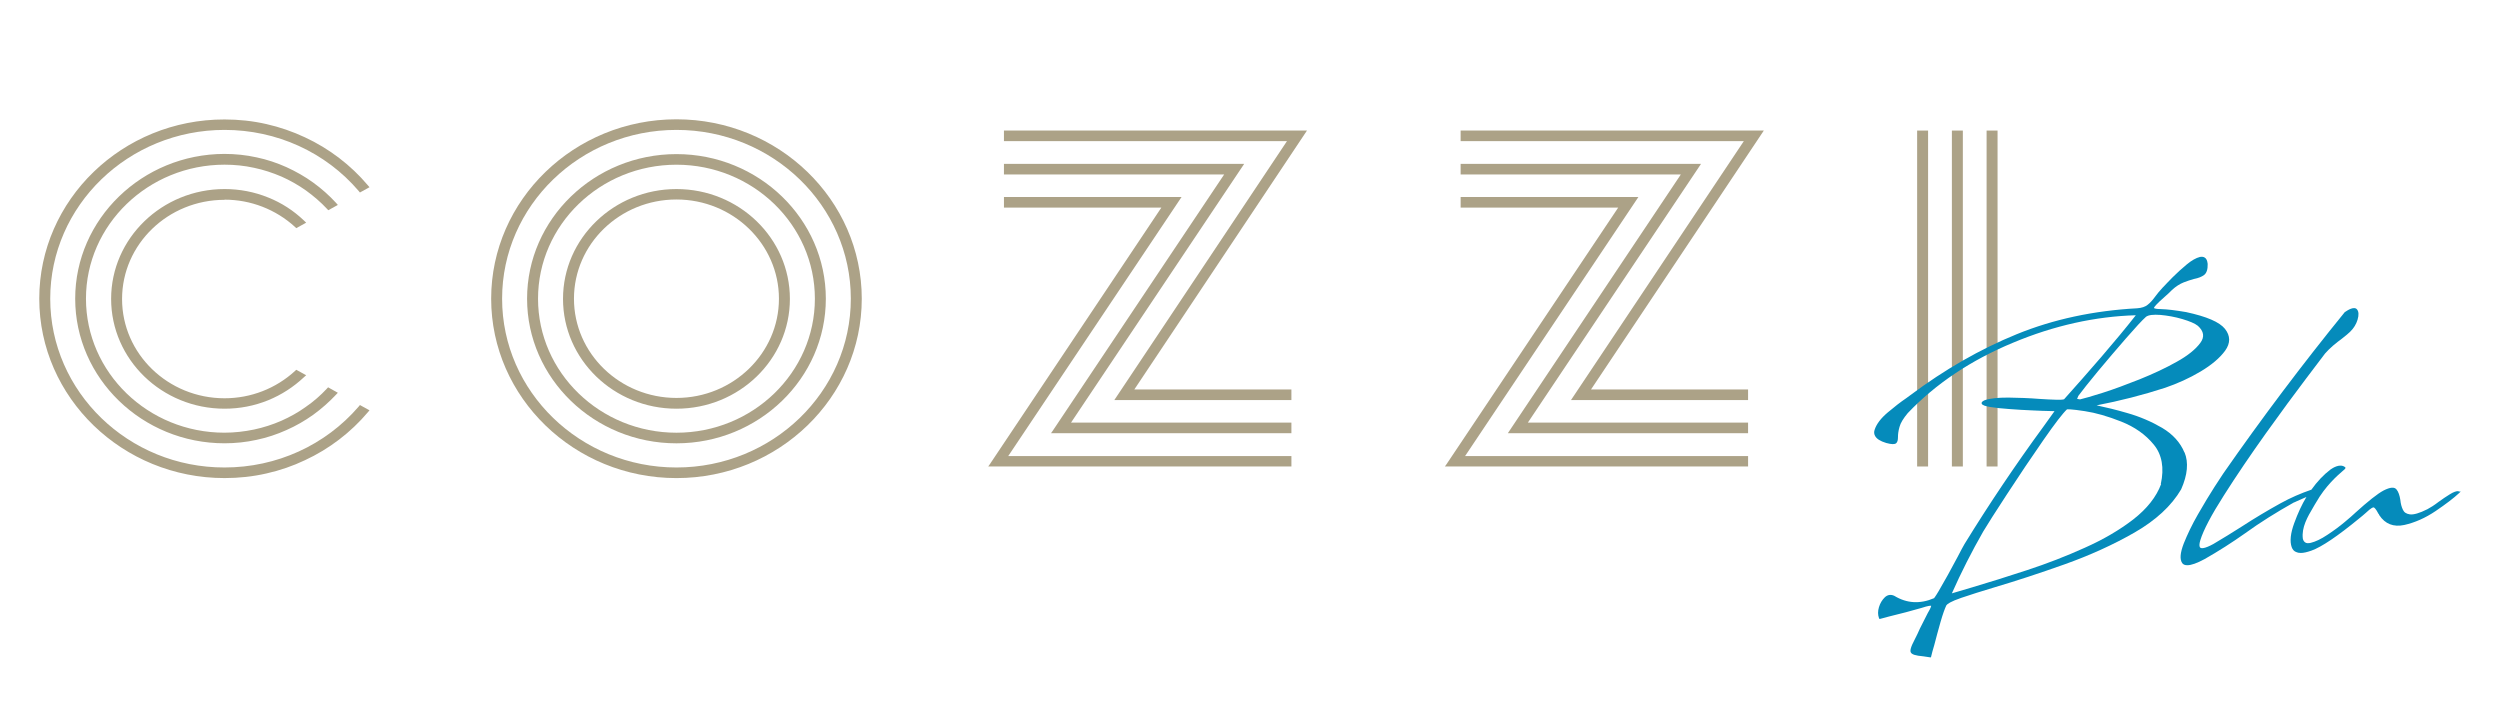 <?xml version="1.0" encoding="UTF-8" standalone="no"?><!DOCTYPE svg PUBLIC "-//W3C//DTD SVG 1.1//EN" "http://www.w3.org/Graphics/SVG/1.1/DTD/svg11.dtd"><svg width="100%" height="100%" viewBox="0 0 191 54" version="1.1" xmlns="http://www.w3.org/2000/svg" xmlns:xlink="http://www.w3.org/1999/xlink" xml:space="preserve" xmlns:serif="http://www.serif.com/" style="fill-rule:evenodd;clip-rule:evenodd;stroke-linejoin:round;stroke-miterlimit:2;"><g><rect x="151.776" y="9.975" width="0.837" height="25.665" style="fill:#aca287;fill-rule:nonzero;"/><path d="M17.157,15.254c2,-0 3.921,0.747 5.385,2.088l0.092,0.089l0.758,-0.418l-0.17,-0.165c-0.797,-0.759 -1.712,-1.354 -2.732,-1.759c-1.059,-0.43 -2.183,-0.645 -3.333,-0.645c-4.772,-0 -8.667,3.759 -8.667,8.39c-0,4.632 3.882,8.391 8.667,8.391c1.15,-0 2.274,-0.215 3.333,-0.646c1.02,-0.417 1.935,-1.012 2.732,-1.759l0.17,-0.152l-0.758,-0.417l-0.092,0.088c-1.464,1.342 -3.372,2.089 -5.385,2.089c-4.314,-0 -7.831,-3.392 -7.831,-7.581c0,-4.189 3.517,-7.58 7.831,-7.58l-0,-0.013Z" style="fill:#aca287;fill-rule:nonzero;"/><rect x="149.124" y="9.975" width="0.837" height="25.665" style="fill:#aca287;fill-rule:nonzero;"/><path d="M25.079,16.062l0.732,-0.405l-0.144,-0.164c-0.523,-0.57 -1.111,-1.089 -1.739,-1.544c-0.627,-0.456 -1.32,-0.848 -2.039,-1.177c-0.732,-0.329 -1.49,-0.582 -2.275,-0.747c-0.797,-0.177 -1.633,-0.266 -2.47,-0.266c-6.275,0.013 -11.399,4.974 -11.399,11.061c-0,6.087 5.124,11.048 11.412,11.048c0.824,0 1.66,-0.088 2.457,-0.266c0.785,-0.164 1.543,-0.417 2.275,-0.746c0.719,-0.317 1.399,-0.709 2.039,-1.165c0.628,-0.455 1.216,-0.974 1.739,-1.531l0.144,-0.152l-0.745,-0.417l-0.092,0.101c-0.483,0.519 -1.019,0.987 -1.608,1.392c-0.575,0.418 -1.215,0.772 -1.869,1.063c-0.667,0.291 -1.373,0.519 -2.092,0.671c-0.732,0.152 -1.49,0.24 -2.261,0.24c-5.83,0 -10.576,-4.594 -10.576,-10.238c0,-5.644 4.759,-10.238 10.589,-10.238c0.758,-0 1.516,0.076 2.261,0.24c0.719,0.152 1.412,0.38 2.092,0.671c0.654,0.291 1.281,0.646 1.869,1.063c0.576,0.418 1.125,0.886 1.608,1.405l0.092,0.101Z" style="fill:#aca287;fill-rule:nonzero;"/><path d="M27.406,14.594l0.092,0.113l0.732,-0.404l-0.131,-0.152c-0.654,-0.772 -1.386,-1.468 -2.183,-2.076c-0.811,-0.62 -1.686,-1.151 -2.615,-1.582c-0.941,-0.443 -1.934,-0.784 -2.941,-1.012c-1.046,-0.241 -2.131,-0.354 -3.203,-0.354c-7.804,-0.013 -14.157,6.137 -14.157,13.693c-0,7.555 6.353,13.705 14.157,13.705c1.085,0 2.157,-0.114 3.203,-0.354c1.02,-0.228 2.013,-0.57 2.941,-1.013c0.929,-0.43 1.804,-0.961 2.615,-1.581c0.797,-0.608 1.542,-1.317 2.183,-2.076l0.131,-0.152l-0.732,-0.405l-0.092,0.114c-2.549,2.961 -6.275,4.657 -10.249,4.657c-7.346,0.013 -13.32,-5.783 -13.32,-12.895c-0,-7.113 5.974,-12.896 13.32,-12.896c3.974,-0 7.713,1.696 10.249,4.67Z" style="fill:#aca287;fill-rule:nonzero;"/><path d="M90.154,15.226l0.117,-0.177l-13.569,0l0,0.81l12.027,0l-13.112,19.616l-0.117,0.164l23.164,0l-0,-0.797l-21.635,-0l13.125,-19.616Z" style="fill:#aca287;fill-rule:nonzero;"/><path d="M129.841,12.697l0.117,-0.178l-18.366,0l-0,0.81l16.824,0l-13.099,19.591l-0.117,0.177l18.353,-0l0,-0.81l-16.824,-0l13.112,-19.59Z" style="fill:#aca287;fill-rule:nonzero;"/><path d="M111.592,9.975l-0,0.81l21.635,0l-13.204,19.781l13.53,-0l0,-0.81l-12,-0l13.203,-19.781l-23.164,0Z" style="fill:#aca287;fill-rule:nonzero;"/><path d="M125.057,15.226l0.118,-0.177l-13.582,0l-0,0.81l12.039,0l-13.124,19.616l-0.118,0.164l23.164,0l0,-0.797l-21.621,-0l13.124,-19.616Z" style="fill:#aca287;fill-rule:nonzero;"/><path d="M94.937,12.697l0.118,-0.178l-18.354,0l0,0.81l16.825,0l-13.112,19.603l-0.118,0.165l18.367,-0l-0,-0.81l-16.837,-0l13.111,-19.59Z" style="fill:#aca287;fill-rule:nonzero;"/><rect x="146.469" y="9.975" width="0.837" height="25.665" style="fill:#aca287;fill-rule:nonzero;"/><path d="M51.681,14.444c-4.771,-0 -8.667,3.759 -8.667,8.39c0,4.632 3.883,8.391 8.667,8.391c4.785,-0 8.667,-3.759 8.667,-8.391c0,-4.631 -3.882,-8.39 -8.667,-8.39Zm7.83,8.378c0,4.176 -3.516,7.58 -7.83,7.58c-4.314,0 -7.83,-3.391 -7.83,-7.58c-0,-4.189 3.516,-7.581 7.83,-7.581c4.314,0 7.83,3.404 7.83,7.581Z" style="fill:#aca287;fill-rule:nonzero;"/><path d="M51.682,11.774c-6.288,-0 -11.413,4.961 -11.413,11.048c0,6.087 5.125,11.048 11.413,11.048c6.287,-0 11.412,-4.961 11.412,-11.048c-0,-6.087 -5.125,-11.048 -11.412,-11.048Zm10.575,11.048c0,5.644 -4.745,10.238 -10.575,10.238c-5.831,-0 -10.576,-4.594 -10.576,-10.238c0,-5.644 4.745,-10.238 10.576,-10.238c5.83,-0 10.575,4.594 10.575,10.238Z" style="fill:#aca287;fill-rule:nonzero;"/><path d="M51.682,9.115c-7.804,0 -14.157,6.15 -14.157,13.706c-0,7.555 6.353,13.705 14.157,13.705c7.804,0 14.157,-6.15 14.157,-13.705c0,-7.556 -6.353,-13.706 -14.157,-13.706Zm13.321,13.706c-0,7.112 -5.974,12.895 -13.321,12.895c-7.347,0 -13.321,-5.783 -13.321,-12.895c0,-7.113 5.974,-12.896 13.321,-12.896c7.347,-0 13.321,5.783 13.321,12.896Z" style="fill:#aca287;fill-rule:nonzero;"/><path d="M76.701,9.975l0,0.81l21.622,0l-13.19,19.781l13.53,-0l-0,-0.81l-12.001,-0l13.191,-19.781l-23.152,0Z" style="fill:#aca287;fill-rule:nonzero;"/></g><g><path d="M166.888,34.563c-0.314,-0.759 -0.889,-1.392 -1.699,-1.873c-0.797,-0.468 -1.699,-0.86 -2.68,-1.138c-0.824,-0.241 -1.608,-0.431 -2.328,-0.583c1.766,-0.341 3.517,-0.784 5.23,-1.341c0.954,-0.329 1.856,-0.734 2.706,-1.24c0.85,-0.507 1.477,-1.038 1.883,-1.595c0.418,-0.582 0.405,-1.139 -0.014,-1.67c-0.418,-0.519 -1.386,-0.937 -2.967,-1.279c-0.811,-0.139 -1.451,-0.215 -1.896,-0.227c-0.536,-0 -0.561,-0.089 -0.561,-0.089c-0,-0.051 0.117,-0.24 0.915,-0.936c0.144,-0.127 0.299,-0.266 0.456,-0.431c0.301,-0.278 0.602,-0.468 0.89,-0.582c0.287,-0.114 0.561,-0.202 0.798,-0.266c0.326,-0.063 0.587,-0.164 0.771,-0.303c0.195,-0.152 0.287,-0.431 0.274,-0.848c-0.026,-0.241 -0.092,-0.405 -0.223,-0.481c-0.091,-0.063 -0.222,-0.076 -0.366,-0.051c-0.301,0.076 -0.64,0.266 -1.019,0.582c-0.379,0.317 -0.746,0.646 -1.072,0.975c-0.327,0.329 -0.562,0.582 -0.693,0.721c-0.026,0.025 -0.04,0.038 -0.064,0.063c-0.237,0.254 -0.432,0.494 -0.589,0.709c-0.184,0.253 -0.366,0.456 -0.563,0.608c-0.182,0.151 -0.456,0.24 -0.797,0.265c-3.307,0.178 -6.392,0.836 -9.19,1.975c-2.797,1.139 -5.529,2.708 -8.131,4.657c-0.078,0.063 -0.196,0.139 -0.327,0.24c-0.431,0.291 -0.902,0.658 -1.411,1.088c-0.523,0.443 -0.85,0.874 -0.994,1.304c-0.065,0.177 -0.052,0.342 0.026,0.481c0.118,0.228 0.392,0.405 0.85,0.544c0.418,0.114 0.64,0.114 0.758,0.025c0.105,-0.088 0.144,-0.24 0.144,-0.48c-0,-0.203 0.026,-0.456 0.118,-0.772c0.078,-0.304 0.3,-0.659 0.627,-1.051c2.131,-2.24 4.836,-4.05 8.039,-5.378c3.138,-1.317 6.301,-2.013 9.387,-2.101c-0.771,0.987 -1.661,2.05 -2.627,3.176c-1.008,1.165 -1.962,2.253 -2.851,3.24c-0.053,0.025 -0.208,0.051 -0.614,0.038c-0.353,0 -0.772,-0.038 -1.282,-0.063c-0.784,-0.064 -1.568,-0.089 -2.352,-0.101c-0.784,-0 -1.399,0.05 -1.818,0.202c-0.117,0.051 -0.248,0.126 -0.235,0.228c0,0.101 0.131,0.152 0.223,0.19c0.235,0.076 0.614,0.139 1.124,0.189c0.496,0.051 1.058,0.089 1.66,0.127c0.588,0.038 1.137,0.051 1.62,0.076c0.432,0.013 0.746,0.025 0.941,0.025l-0.835,1.165c-2.131,2.91 -4.157,5.922 -6.04,8.985c-0.091,0.164 -0.288,0.506 -0.536,0.999c-0.222,0.418 -0.457,0.861 -0.732,1.355c-0.261,0.468 -0.497,0.885 -0.706,1.24c-0.274,0.468 -0.353,0.531 -0.353,0.544c-1.059,0.456 -2.078,0.405 -3.033,-0.177c-0.261,-0.127 -0.523,-0.089 -0.732,0.114c-0.196,0.19 -0.353,0.443 -0.444,0.746c-0.092,0.304 -0.092,0.583 -0,0.836l0.026,0.063l0.065,0c0.458,-0.127 0.902,-0.241 1.36,-0.354l0.601,-0.152c0.484,-0.127 0.889,-0.241 1.19,-0.329c0.536,-0.177 0.693,-0.177 0.745,-0.165c0,0.038 -0.026,0.165 -0.261,0.557c-0.144,0.278 -0.34,0.658 -0.589,1.164c-0.144,0.317 -0.261,0.582 -0.379,0.798c-0.379,0.708 -0.379,0.924 -0.327,1.037c0.079,0.165 0.366,0.253 0.955,0.304c0.143,0.025 0.313,0.051 0.509,0.076l0.079,0l0.013,-0.063c0.052,-0.228 0.131,-0.519 0.235,-0.861c0.157,-0.595 0.314,-1.202 0.484,-1.784c0.17,-0.595 0.327,-1.025 0.444,-1.266c0.066,-0.101 0.327,-0.291 1.138,-0.569c0.667,-0.228 1.542,-0.506 2.601,-0.823c1.581,-0.468 3.359,-1.05 5.282,-1.734c1.92,-0.683 3.712,-1.493 5.346,-2.429c1.633,-0.937 2.836,-2.051 3.569,-3.303c0.496,-1.114 0.575,-2.063 0.261,-2.823l-0.013,0Zm-1.83,-10.503c0.549,0.05 1.112,0.151 1.673,0.316c0.549,0.164 0.954,0.329 1.189,0.519c0.458,0.417 0.523,0.848 0.184,1.303c-0.353,0.481 -0.955,0.975 -1.803,1.443c-0.851,0.481 -1.805,0.924 -2.838,1.341c-1.02,0.405 -1.973,0.76 -2.81,1.026c-0.837,0.265 -1.413,0.43 -1.739,0.506l-0.222,-0.038l0.091,-0.228c0.275,-0.38 0.785,-1.012 1.491,-1.873c0.718,-0.861 1.451,-1.721 2.157,-2.531c0.718,-0.823 1.228,-1.379 1.529,-1.645c0.197,-0.139 0.562,-0.177 1.085,-0.139l0.013,-0Zm0.052,12.921c-0.366,0.987 -1.084,1.885 -2.118,2.695c-1.045,0.81 -2.3,1.544 -3.725,2.177c-1.425,0.645 -2.902,1.215 -4.406,1.708c-1.49,0.494 -2.888,0.924 -4.157,1.304c-0.574,0.177 -1.098,0.329 -1.581,0.468c0.706,-1.595 1.516,-3.189 2.392,-4.72c0.301,-0.507 0.914,-1.468 1.831,-2.873c0.915,-1.405 1.843,-2.784 2.757,-4.1c0.902,-1.304 1.517,-2.088 1.817,-2.367c0.053,0 0.301,-0.025 1.36,0.139c0.837,0.127 1.765,0.393 2.784,0.798c1.021,0.405 1.856,0.987 2.485,1.759c0.627,0.759 0.81,1.784 0.536,3.012l0.025,-0Z" style="fill:#058bbb;fill-rule:nonzero;"/><path d="M187.856,37.526c-0.182,-0.025 -0.405,0.063 -0.692,0.24c-0.274,0.165 -0.562,0.367 -0.863,0.582c-0.327,0.253 -0.614,0.431 -0.85,0.557c-0.601,0.304 -1.059,0.431 -1.334,0.393c-0.274,-0.038 -0.443,-0.152 -0.536,-0.355c-0.104,-0.215 -0.168,-0.468 -0.195,-0.747c-0.053,-0.341 -0.144,-0.62 -0.288,-0.797c-0.17,-0.215 -0.496,-0.177 -0.994,0.076c-0.457,0.241 -1.189,0.823 -2.182,1.721l-0.026,0.026c-0.144,0.139 -0.393,0.354 -0.771,0.67c-0.392,0.329 -0.837,0.658 -1.321,0.975c-0.471,0.316 -0.903,0.519 -1.268,0.607c-0.171,0.038 -0.313,0.038 -0.406,-0.025c-0.091,-0.051 -0.17,-0.165 -0.195,-0.304c-0.106,-0.848 0.366,-1.67 0.797,-2.392c0.065,-0.126 0.144,-0.24 0.209,-0.354c0.733,-1.291 1.648,-2.075 2.026,-2.404c0.184,-0.152 0.222,-0.19 0.222,-0.241l0,-0.038l-0.026,-0.025c-0.392,-0.304 -0.94,0.063 -1.11,0.177c-0.536,0.405 -1.021,0.924 -1.464,1.544c-0.811,0.278 -1.595,0.62 -2.354,1.038c-1.006,0.556 -2,1.151 -2.953,1.771c-0.733,0.469 -1.478,0.924 -2.184,1.342c-0.693,0.38 -0.928,0.341 -0.994,0.278c-0.091,-0.076 -0.091,-0.265 -0,-0.569c0.236,-0.772 0.85,-1.936 1.805,-3.43c0.954,-1.506 2.039,-3.1 3.202,-4.733c1.176,-1.645 2.222,-3.062 3.085,-4.201c0.889,-1.165 1.36,-1.798 1.438,-1.899c0.17,-0.19 0.366,-0.392 0.601,-0.594c0.236,-0.203 0.484,-0.393 0.706,-0.557c0.301,-0.241 0.51,-0.405 0.615,-0.519c0.273,-0.266 0.457,-0.57 0.561,-0.911c0.106,-0.355 0.093,-0.621 -0.038,-0.785c-0.223,-0.278 -0.746,0.076 -0.916,0.19l-0.012,-0c-3.242,3.986 -6.367,8.137 -9.282,12.326c-0.065,0.089 -0.288,0.43 -0.68,1.038c-0.379,0.595 -0.811,1.303 -1.267,2.101c-0.458,0.797 -0.811,1.543 -1.085,2.227c-0.275,0.721 -0.315,1.202 -0.118,1.493c0.078,0.114 0.209,0.165 0.392,0.165c0.301,-0 0.731,-0.152 1.32,-0.469c1.046,-0.594 2.078,-1.252 3.099,-1.974c1.136,-0.822 2.392,-1.607 3.725,-2.354c0.027,0 0.078,-0.025 0.182,-0.076c0.131,-0.063 0.301,-0.139 0.511,-0.227c0.078,-0.038 0.169,-0.076 0.262,-0.114c-0.354,0.582 -0.654,1.24 -0.928,1.987c-0.288,0.784 -0.354,1.404 -0.197,1.847c0.066,0.177 0.17,0.304 0.327,0.367c0.105,0.051 0.222,0.076 0.366,0.076c0.222,0 0.483,-0.063 0.811,-0.177c0.784,-0.278 2.013,-1.114 3.646,-2.455c0.21,-0.165 0.367,-0.304 0.498,-0.418c0.443,-0.417 0.574,-0.443 0.613,-0.43c0.027,0 0.144,0.051 0.379,0.506l0.013,0c0,0 0.027,0.051 0.04,0.089c0.445,0.671 1.085,0.924 1.909,0.747c0.797,-0.178 1.608,-0.532 2.392,-1.063c0.784,-0.532 1.385,-0.988 1.804,-1.38l0.117,-0.114l-0.169,0l0.025,-0.025Z" style="fill:#058bbb;fill-rule:nonzero;"/></g></svg>